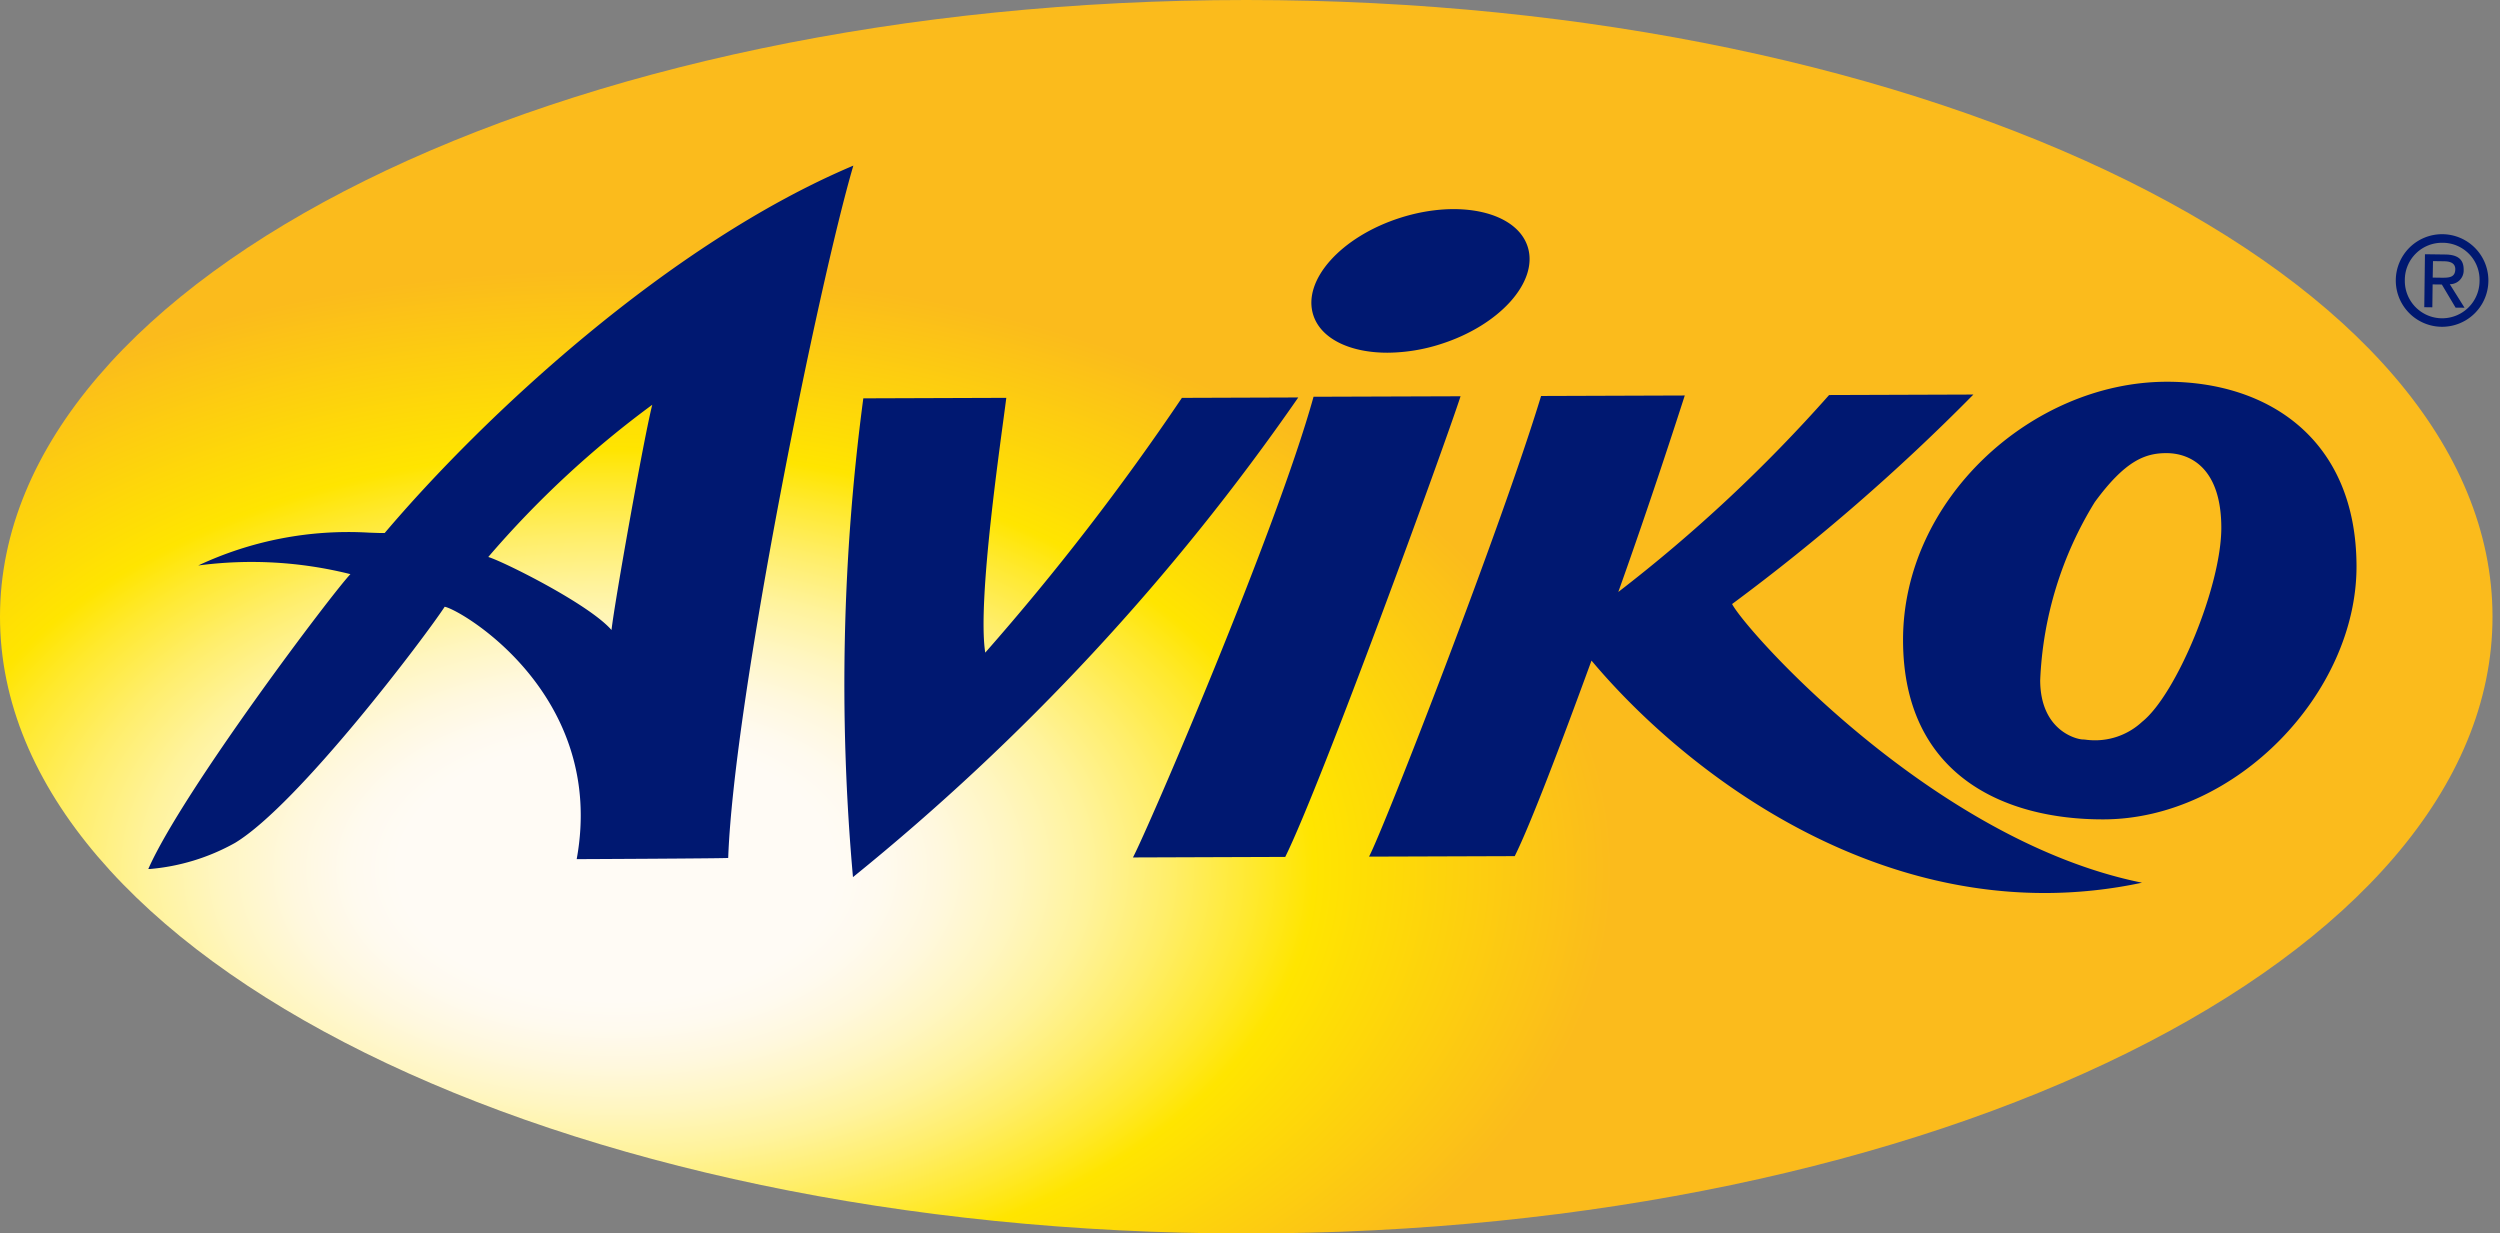 <svg xmlns="http://www.w3.org/2000/svg" xmlns:xlink="http://www.w3.org/1999/xlink" width="110.432" height="54.486" viewBox="0 0 110.432 54.486"><rect x="0" y="0" width="110.432" height="54.486" fill="#808080" stroke="none"/><defs><clipPath id="a"><path d="M.189,27.624c0,15.045,24.647,27.243,55.051,27.243s55.05-12.2,55.05-27.243S85.643.381,55.24.381.189,12.578.189,27.624" transform="translate(-0.189 -0.381)" fill="none"/></clipPath><radialGradient id="b" cx="0.499" cy="0.504" r="0.806" gradientTransform="translate(0 0.401) scale(0.496 0.6)" gradientUnits="objectBoundingBox"><stop offset="0" stop-color="#fffbf5"/><stop offset="0.219" stop-color="#fffbf5"/><stop offset="0.266" stop-color="#fffaef"/><stop offset="0.327" stop-color="#fff8de"/><stop offset="0.397" stop-color="#fff6c2"/><stop offset="0.473" stop-color="#fff39c"/><stop offset="0.554" stop-color="#ffee6a"/><stop offset="0.638" stop-color="#ffe92f"/><stop offset="0.699" stop-color="#ffe500"/><stop offset="1" stop-color="#fbbb1c"/></radialGradient></defs><g transform="translate(0 0)"><g transform="translate(0 0)" clip-path="url(#a)"><rect width="110.188" height="54.662" transform="translate(-0.087 0) rotate(-0.092)" fill="url(#b)"/></g><path d="M63.75,21.864c-1.367,3.74-2.7,7.251-3.391,8.638l-6.436.022c.672-1.269,5.856-14.6,7.6-20.348l6.347-.022c-.333,1.032-1.5,4.658-2.937,8.68a67.019,67.019,0,0,0,9.312-8.7l6.374-.022a91.1,91.1,0,0,1-10.659,9.254c.653,1.236,8.908,10.455,18.108,12.309a20.635,20.635,0,0,1-4.307.456C74.84,32.128,67.5,26.333,63.75,21.864ZM31.584,10.28l6.316-.022c-.228,1.828-1.291,8.929-.93,11.255a110.571,110.571,0,0,0,8.687-11.254l5.14-.018a101.75,101.75,0,0,1-19.67,21.188A95.746,95.746,0,0,1,31.584,10.28ZM0,31.069c1.521-3.45,8.2-12.281,8.929-13.023a17.933,17.933,0,0,0-6.724-.383,15.616,15.616,0,0,1,7.538-1.451c.317.011.556.022.7.015C14.81,11.076,22.967,3.452,31.144,0c-1.518,5.147-5.28,23.576-5.528,30.581,0,.024-6.693.054-6.693.054,1.327-7.262-5.122-11.026-5.831-11.149-.823,1.266-6.446,8.732-9.263,10.432A9.327,9.327,0,0,1,.063,31.071ZM15.017,17.288c.605.172,4.426,2.06,5.444,3.225.148-1.3,1.437-8.523,1.8-9.949A43.471,43.471,0,0,0,15.017,17.288ZM51.472,10.21l6.494-.022c-.727,2.24-6.14,17.1-7.744,20.348l-6.727.024C44.166,29.29,49.821,16.164,51.472,10.21Zm26.04,10.777C77.489,14.746,83.2,9.569,89.133,9.547c4.5-.015,8.391,2.533,8.41,8.131s-5.313,11.182-11.161,11.2h-.051C82,28.88,77.532,26.942,77.512,20.987Zm8.165,4.382a3.05,3.05,0,0,0,2.394-.8c1.509-1.2,3.506-5.99,3.5-8.583S90.234,12.7,89.144,12.7c-.937,0-1.818.329-3.162,2.162a16.256,16.256,0,0,0-2.412,7.874c.007,2.237,1.625,2.614,1.891,2.613h0C85.513,25.349,85.585,25.359,85.677,25.37ZM51.458,6.593C50.972,5.052,52.7,3.13,55.319,2.3s5.133-.248,5.615,1.293S59.69,7.06,57.074,7.888a7.828,7.828,0,0,1-2.339.376C53.1,8.265,51.793,7.659,51.458,6.593Zm49.852.526a2.045,2.045,0,1,1,.026,0ZM99.677,5.073a1.65,1.65,0,1,0,3.3.041,1.634,1.634,0,0,0-1.618-1.706h-.023A1.642,1.642,0,0,0,99.677,5.073Zm2.242,1.2-.607-1.021-.407-.005-.013,1.012-.356-.005.03-2.34.893.012c.552.006.823.212.817.677a.607.607,0,0,1-.613.635l.651,1.039Zm-1.011-1.327.425.006c.3,0,.569-.015.573-.375,0-.292-.259-.349-.5-.352l-.485-.007Z" transform="translate(6.551 7.316)" fill="#001871" stroke="rgba(0,0,0,0)" stroke-miterlimit="10" stroke-width="1"/></g></svg>